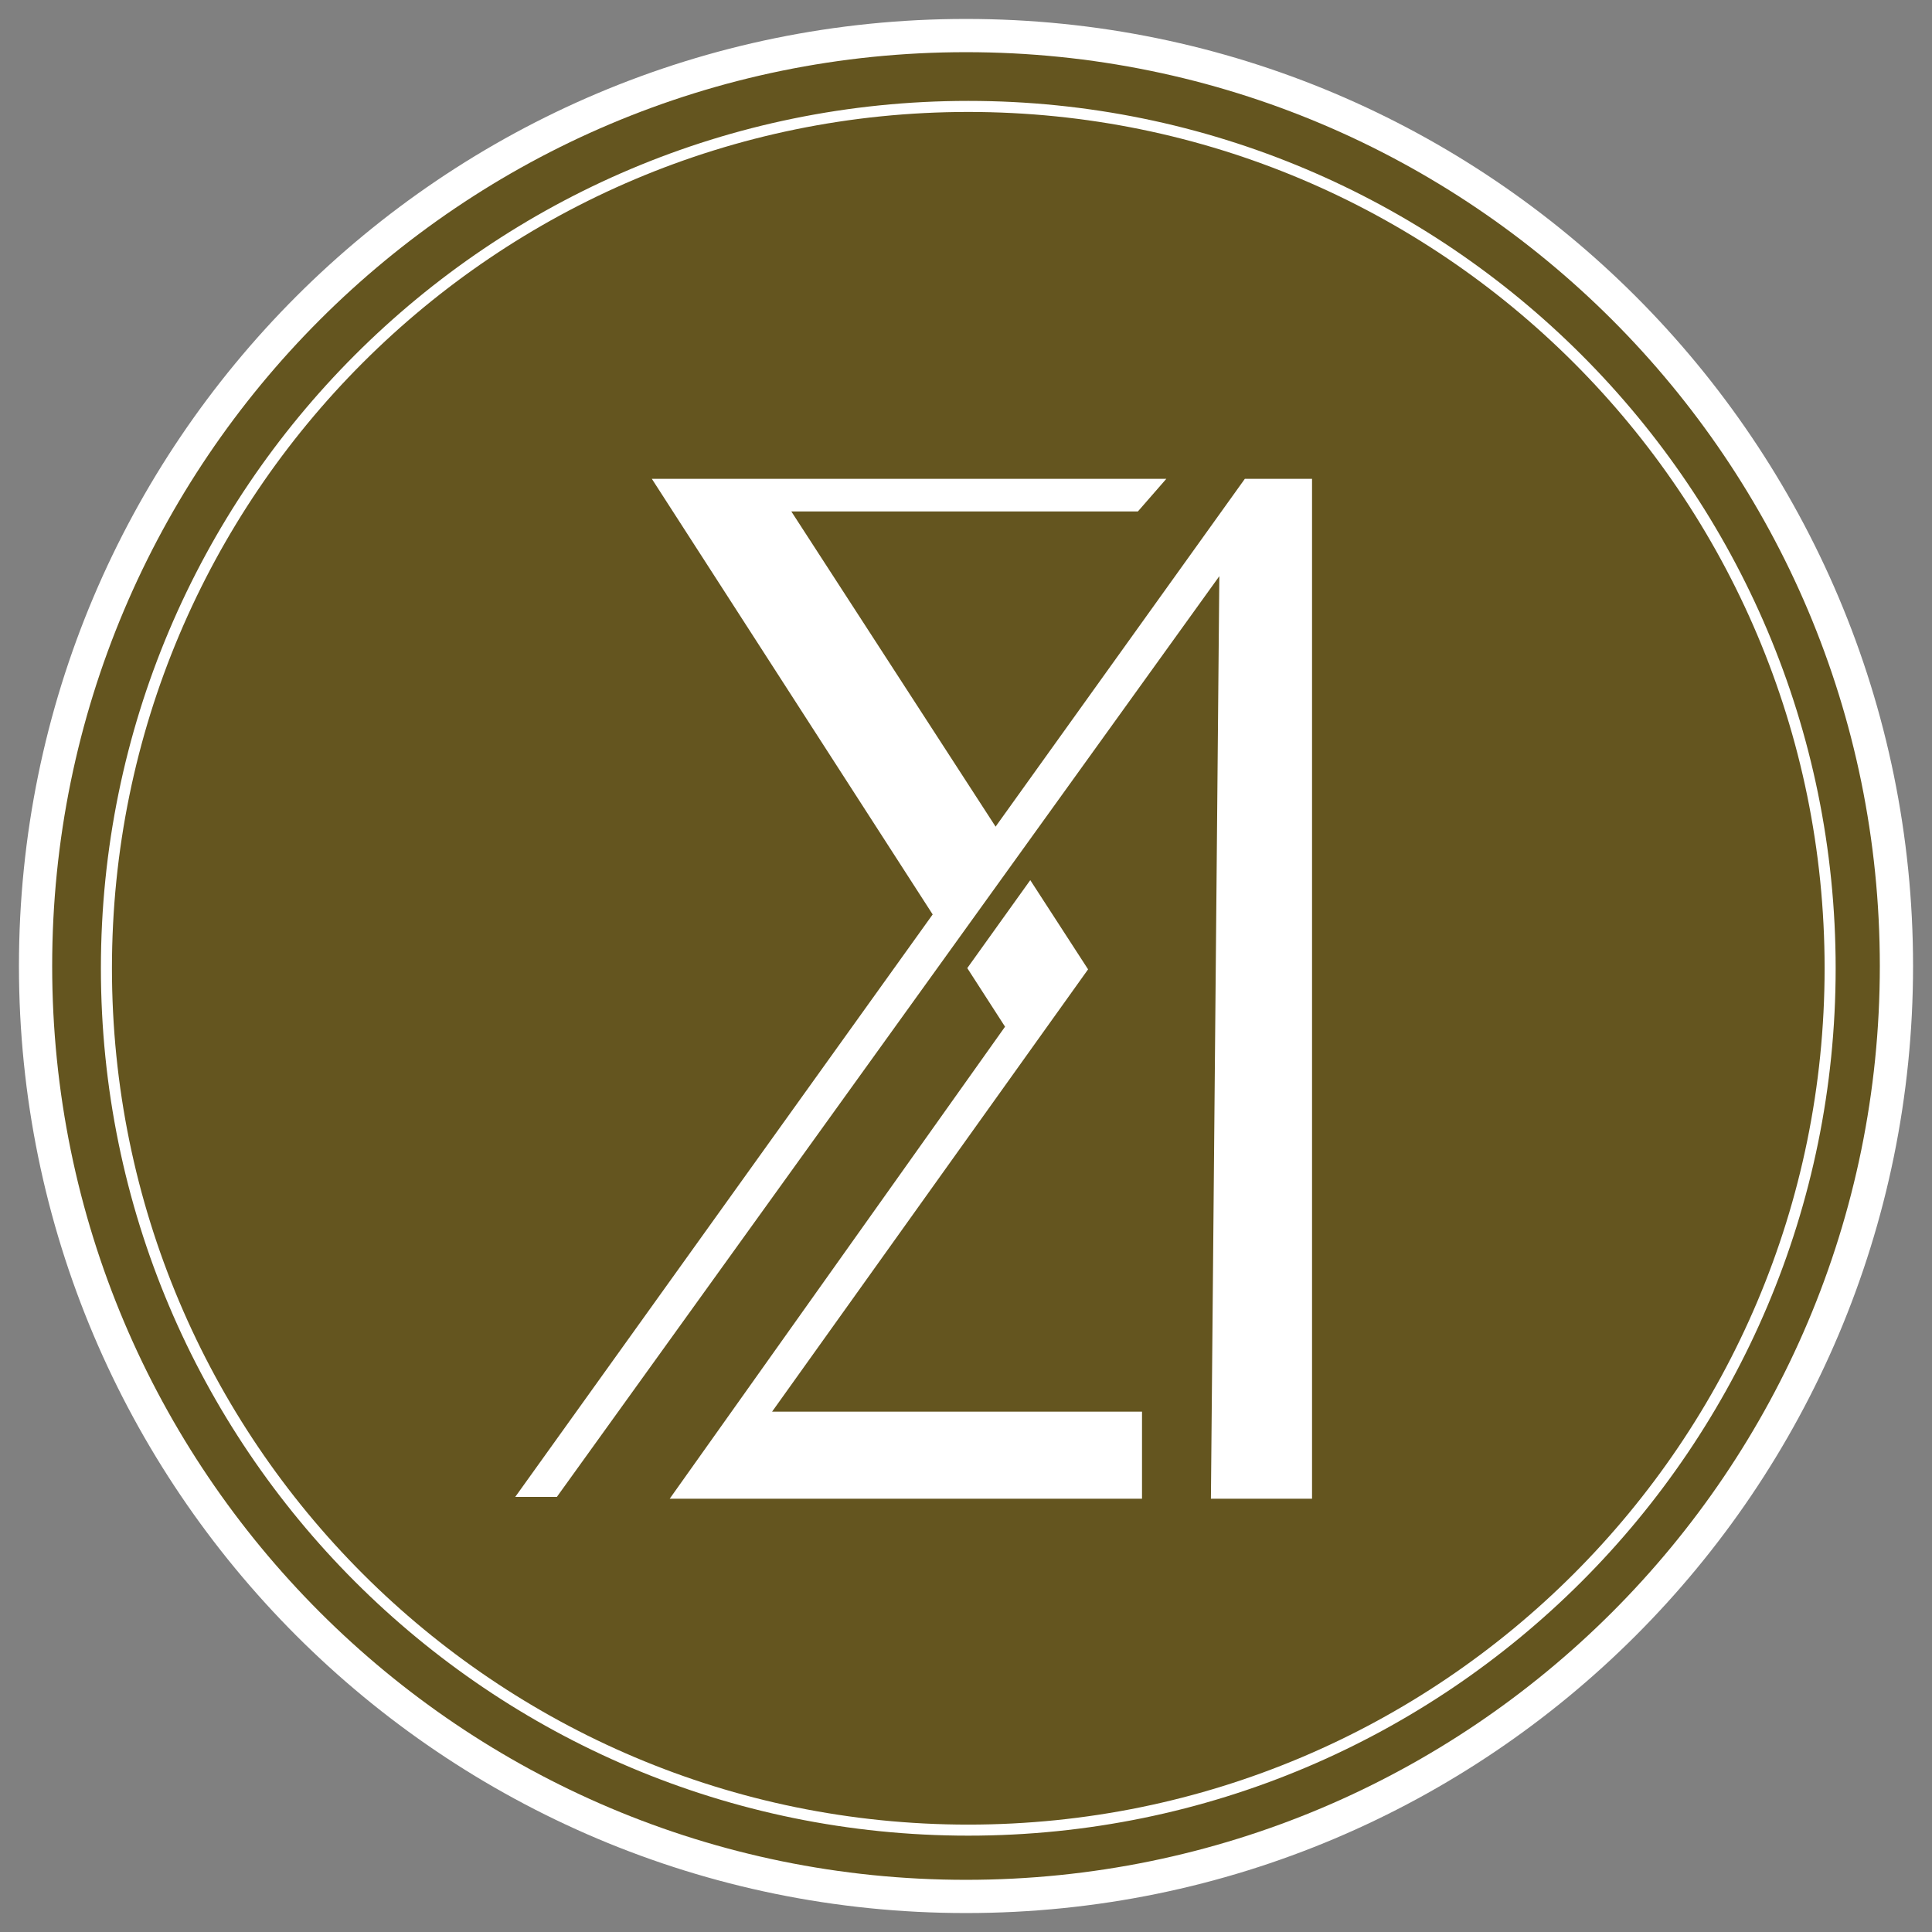 <svg xmlns="http://www.w3.org/2000/svg" version="1.1" xmlns:xlink="http://www.w3.org/1999/xlink" xmlns:svgjs="http://svgjs.dev/svgjs" width="510" height="510"><rect width="100%" height="100%" fill="#808080" stroke="none"/><svg width="510" height="510" viewBox="0 0 510 510" fill="none" xmlns="http://www.w3.org/2000/svg">
<circle cx="255" cy="255" r="249" fill="#64551F"></circle>
<path fill-rule="evenodd" clip-rule="evenodd" d="M26.635 255.601C26.635 129.146 129.146 26.635 255.601 26.635C382.056 26.635 484.567 129.146 484.567 255.601C484.567 382.056 382.056 484.567 255.601 484.567C129.146 484.567 26.635 382.056 26.635 255.601ZM255.601 29.552C130.757 29.552 29.551 130.757 29.551 255.601C29.551 380.445 130.757 481.651 255.601 481.651C380.445 481.651 481.651 380.445 481.651 255.601C481.651 130.757 380.445 29.552 255.601 29.552Z" fill="white"></path>
<path fill-rule="evenodd" clip-rule="evenodd" d="M5 255C5 116.929 116.929 5 255 5C393.071 5 505 116.929 505 255C505 393.071 393.071 505 255 505C116.929 505 5 393.071 5 255ZM255 13.772C121.773 13.772 13.772 121.773 13.772 255C13.772 388.227 121.773 496.228 255 496.228C388.227 496.228 496.228 388.227 496.228 255C496.228 121.773 388.227 13.772 255 13.772Z" fill="white"></path>
<path fill-rule="evenodd" clip-rule="evenodd" d="M321.874 152.095L146.998 395.146H136.01L328.612 126.394H346.346V395.624H319.652L321.874 152.095Z" fill="white"></path>
<path fill-rule="evenodd" clip-rule="evenodd" d="M307.885 126.394H172.067L251.335 249.349L267.953 226.143L208.888 135.009H300.373L307.885 126.394ZM271.965 232.334L255.337 255.556L265.307 271.022L176.784 395.624H301.463V372.646H248.623H203.808L287.226 255.881L271.965 232.334Z" fill="white"></path>
</svg><style>@media (prefers-color-scheme: light) { :root { filter: none; } }
@media (prefers-color-scheme: dark) { :root { filter: none; } }
</style></svg>